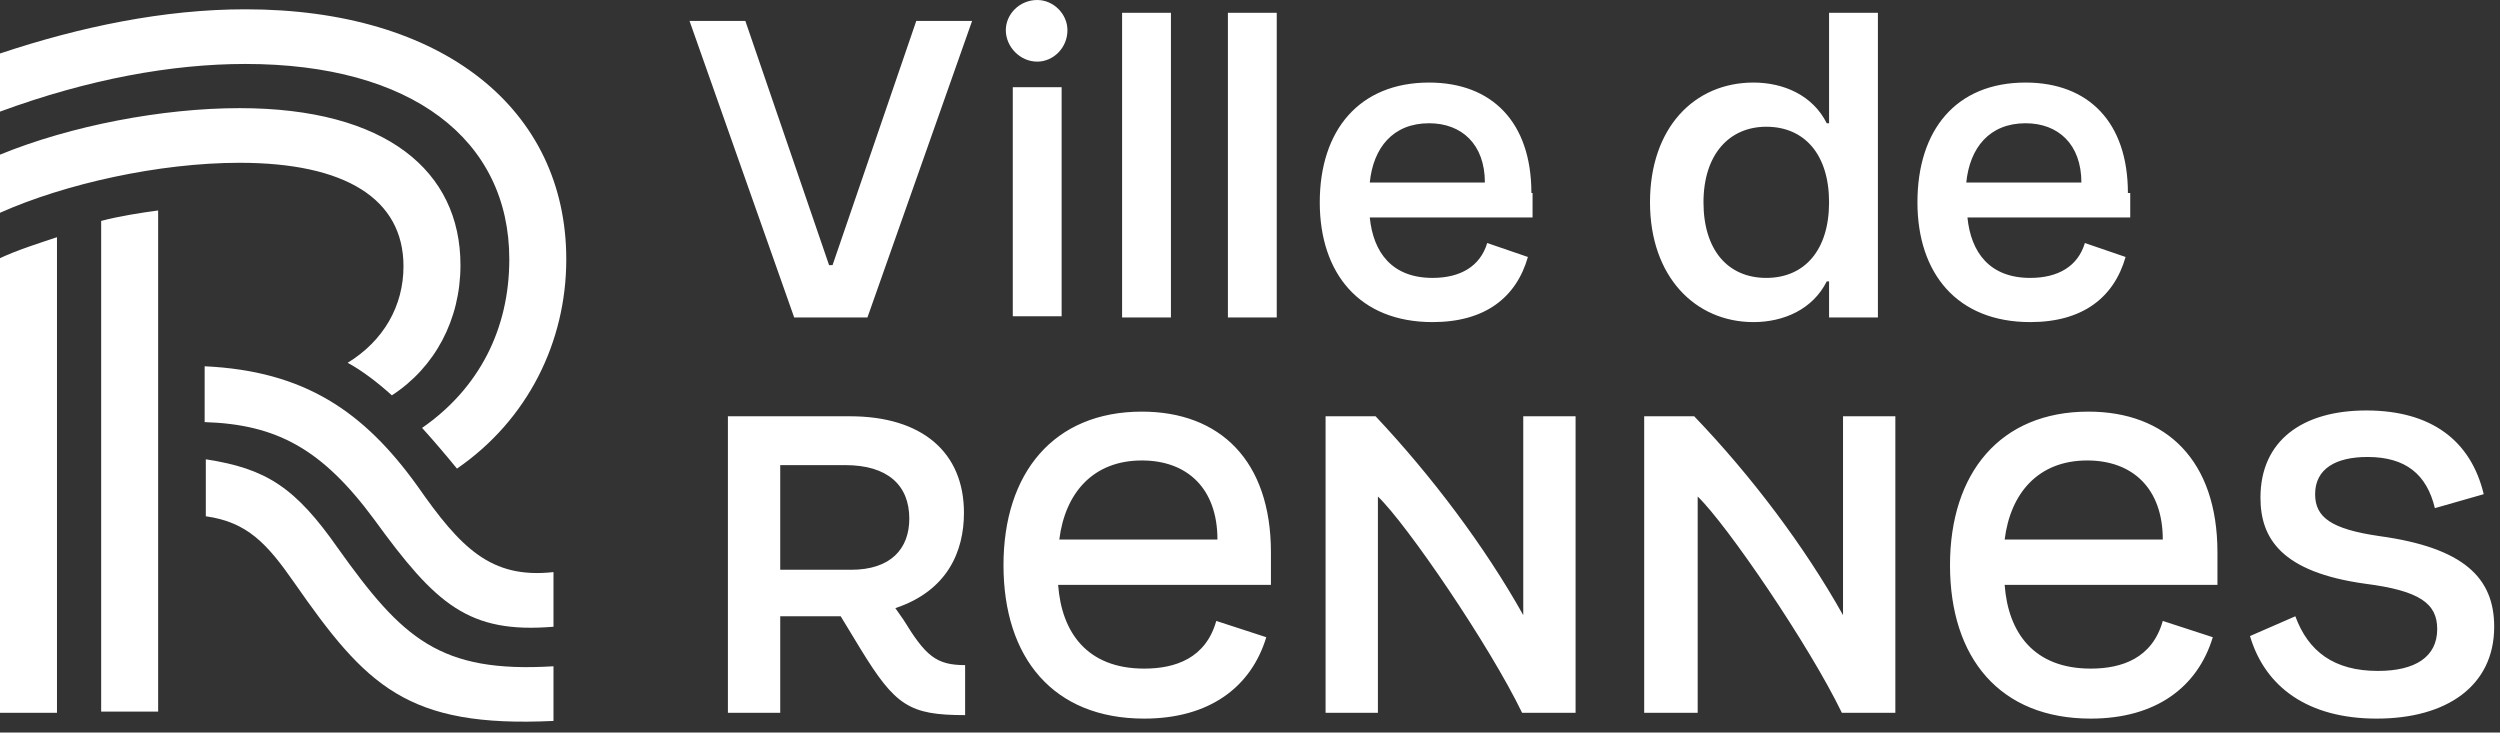 <svg width="215" height="63" viewBox="0 0 215 63" fill="none" xmlns="http://www.w3.org/2000/svg">
<rect x="0" y="0" width="215" height="63" fill="#333333" stroke="none"/>
<path d="M174.2 10.6C177 10.6 179 12.4 179 15.7H169.1C169.4 12.7 171.1 10.6 174.2 10.6ZM183 16.6C183 10.5 179.6 7.1 174.2 7.1C168.2 7.1 164.9 11.2 164.9 17.4C164.9 23.5 168.3 27.7 174.6 27.7C179.1 27.7 181.8 25.6 182.8 22.1L179.3 20.9C178.7 22.9 177 23.9 174.6 23.9C171.1 23.9 169.5 21.7 169.2 18.7H183.2V16.6H183ZM151.9 23.9C148.6 23.9 146.5 21.5 146.5 17.4C146.5 13.3 148.7 10.9 151.9 10.9C155.2 10.9 157.3 13.3 157.3 17.4C157.3 21.5 155.2 23.9 151.9 23.9ZM150.8 27.7C153.4 27.7 155.9 26.6 157.1 24.2H157.3V27.3H161.5V1.1H157.3V10.6H157.1C155.9 8.2 153.4 7.1 150.8 7.1C145.7 7.1 141.9 11 141.9 17.4C141.9 23.8 145.8 27.7 150.8 27.7ZM122.9 10.6C125.7 10.6 127.7 12.4 127.7 15.7H117.8C118.1 12.7 119.8 10.6 122.9 10.6ZM131.7 16.6C131.7 10.5 128.3 7.1 122.9 7.1C116.9 7.1 113.5 11.2 113.5 17.4C113.5 23.5 116.9 27.7 123.2 27.7C127.7 27.7 130.4 25.6 131.4 22.1L127.9 20.9C127.3 22.9 125.6 23.9 123.2 23.9C119.7 23.9 118.1 21.7 117.8 18.7H131.8V16.6H131.7ZM109.8 1.1H105.6V27.3H109.8V1.1ZM100.7 1.1H96.5V27.3H100.7V1.1ZM91.3 7.5H87.1V27.2H91.3V7.5ZM89.2 5.3C90.6 5.3 91.8 4.1 91.8 2.6C91.8 1.2 90.6 0 89.2 0C87.7 0 86.5 1.2 86.5 2.6C86.5 4 87.7 5.3 89.2 5.3ZM74.6 27.3L83.6 1.8H78.8L71.6 22.8H71.3L64.1 1.8H59.3L68.3 27.3H74.6Z" fill="white"/>
<path d="M193.5 54.7C194.8 59.1 198.5 61.8 204.4 61.8C210.4 61.8 214.5 59 214.5 53.9C214.5 49.7 211.9 47.1 204.6 46.1C200.5 45.5 199.1 44.5 199.1 42.5C199.1 40.3 200.9 39.3 203.6 39.3C206.9 39.3 208.7 40.8 209.4 43.7L213.6 42.5C212.5 37.9 209.1 35.3 203.5 35.3C198 35.3 194.4 37.9 194.4 42.8C194.4 46.3 196.2 49.2 203.4 50.2C208.1 50.8 209.6 51.9 209.6 54.1C209.6 56.5 207.7 57.7 204.5 57.7C200.7 57.7 198.5 56 197.4 53L193.5 54.7ZM172.4 46.4C172.9 42.4 175.3 39.6 179.5 39.6C183.4 39.6 186 42 186 46.4H172.4ZM190.7 47.5C190.7 39.6 186.3 35.4 179.6 35.4C172 35.4 167.7 40.7 167.7 48.6C167.7 56.6 172 61.8 179.8 61.8C185.4 61.8 189 59.1 190.3 54.8L186 53.4C185.1 56.6 182.5 57.5 179.8 57.5C174.9 57.5 172.7 54.4 172.4 50.3H190.7V47.5ZM146 61.3V42.7C148.5 45.1 155.6 55.5 158.4 61.3H163V35.8H158.5V52.9C155.2 47 150.6 40.9 145.7 35.8H141.4V61.3H146ZM118.5 61.3V42.7C121 45.1 128.1 55.5 130.9 61.3H135.5V35.8H131V52.9C127.7 47 123.1 40.9 118.3 35.8H114V61.3H118.5ZM91.1 46.4C91.6 42.4 94 39.6 98.2 39.6C102.1 39.6 104.7 42 104.7 46.4H91.1ZM109.3 47.5C109.3 39.6 104.9 35.4 98.2 35.4C90.6 35.4 86.3 40.7 86.3 48.6C86.3 56.6 90.6 61.8 98.4 61.8C104 61.8 107.6 59.1 108.9 54.8L104.6 53.4C103.7 56.6 101.1 57.5 98.4 57.5C93.5 57.5 91.3 54.4 91 50.3H109.3V47.5ZM72.7 40C76.3 40 78.2 41.7 78.2 44.6C78.2 47.2 76.6 49 73.2 49H67.1V40H72.7ZM77 52.3C81.5 50.8 82.9 47.4 82.9 44.1C82.9 38.9 79.3 35.8 73.1 35.8H62.6V61.3H67.1V53H71.8H72.3L74 55.8C77 60.7 78.2 61.5 83 61.5V57.2C80.5 57.2 79.6 56.4 77.7 53.3L77 52.3Z" fill="white"/>
<path d="M29.1 47.2C25.4 41.9 22.9 40.3 17.7 39.5V44.4C21.3 44.9 23 46.8 25.3 50.1C31.5 59 35 62.6 47.6 62V57.3C37.8 57.9 34.6 54.9 29.1 47.2ZM32.2 44.7C37.5 52 40.3 54.5 47.6 53.9V49.2C42.2 49.8 39.6 47.1 35.9 41.8C31.3 35.4 26.2 31.9 17.6 31.5V36.3C23.8 36.5 27.7 38.6 32.2 44.7ZM0 61.3H4.9V20.4C3.4 20.9 1.5 21.5 0 22.2V61.3ZM13.6 18.1C12.1 18.3 10.2 18.6 8.7 19V61.2H13.6V18.1ZM39.6 22.8C39.6 14.7 33.2 9.3 20.6 9.3C14 9.3 6.1 10.8 0 13.3V18.3C5.6 15.8 13.7 14 20.6 14C29.7 14 34.7 17.1 34.7 22.9C34.7 26.3 33 29.3 29.9 31.2C31.2 31.9 32.6 33 33.7 34C37.4 31.6 39.6 27.5 39.6 22.8ZM21.1 0.8C14.1 0.8 6.9 2.3 0 4.6V9.6C7.6 6.8 14.8 5.5 21.1 5.5C35.4 5.5 43.8 12 43.8 22.3C43.8 28.3 41.2 33.4 36.3 36.8C37.3 37.9 38.4 39.2 39.3 40.3C45.4 36.1 48.7 29.4 48.7 22.3C48.7 9.4 38.1 0.8 21.1 0.8Z" fill="white"/>
</svg>
